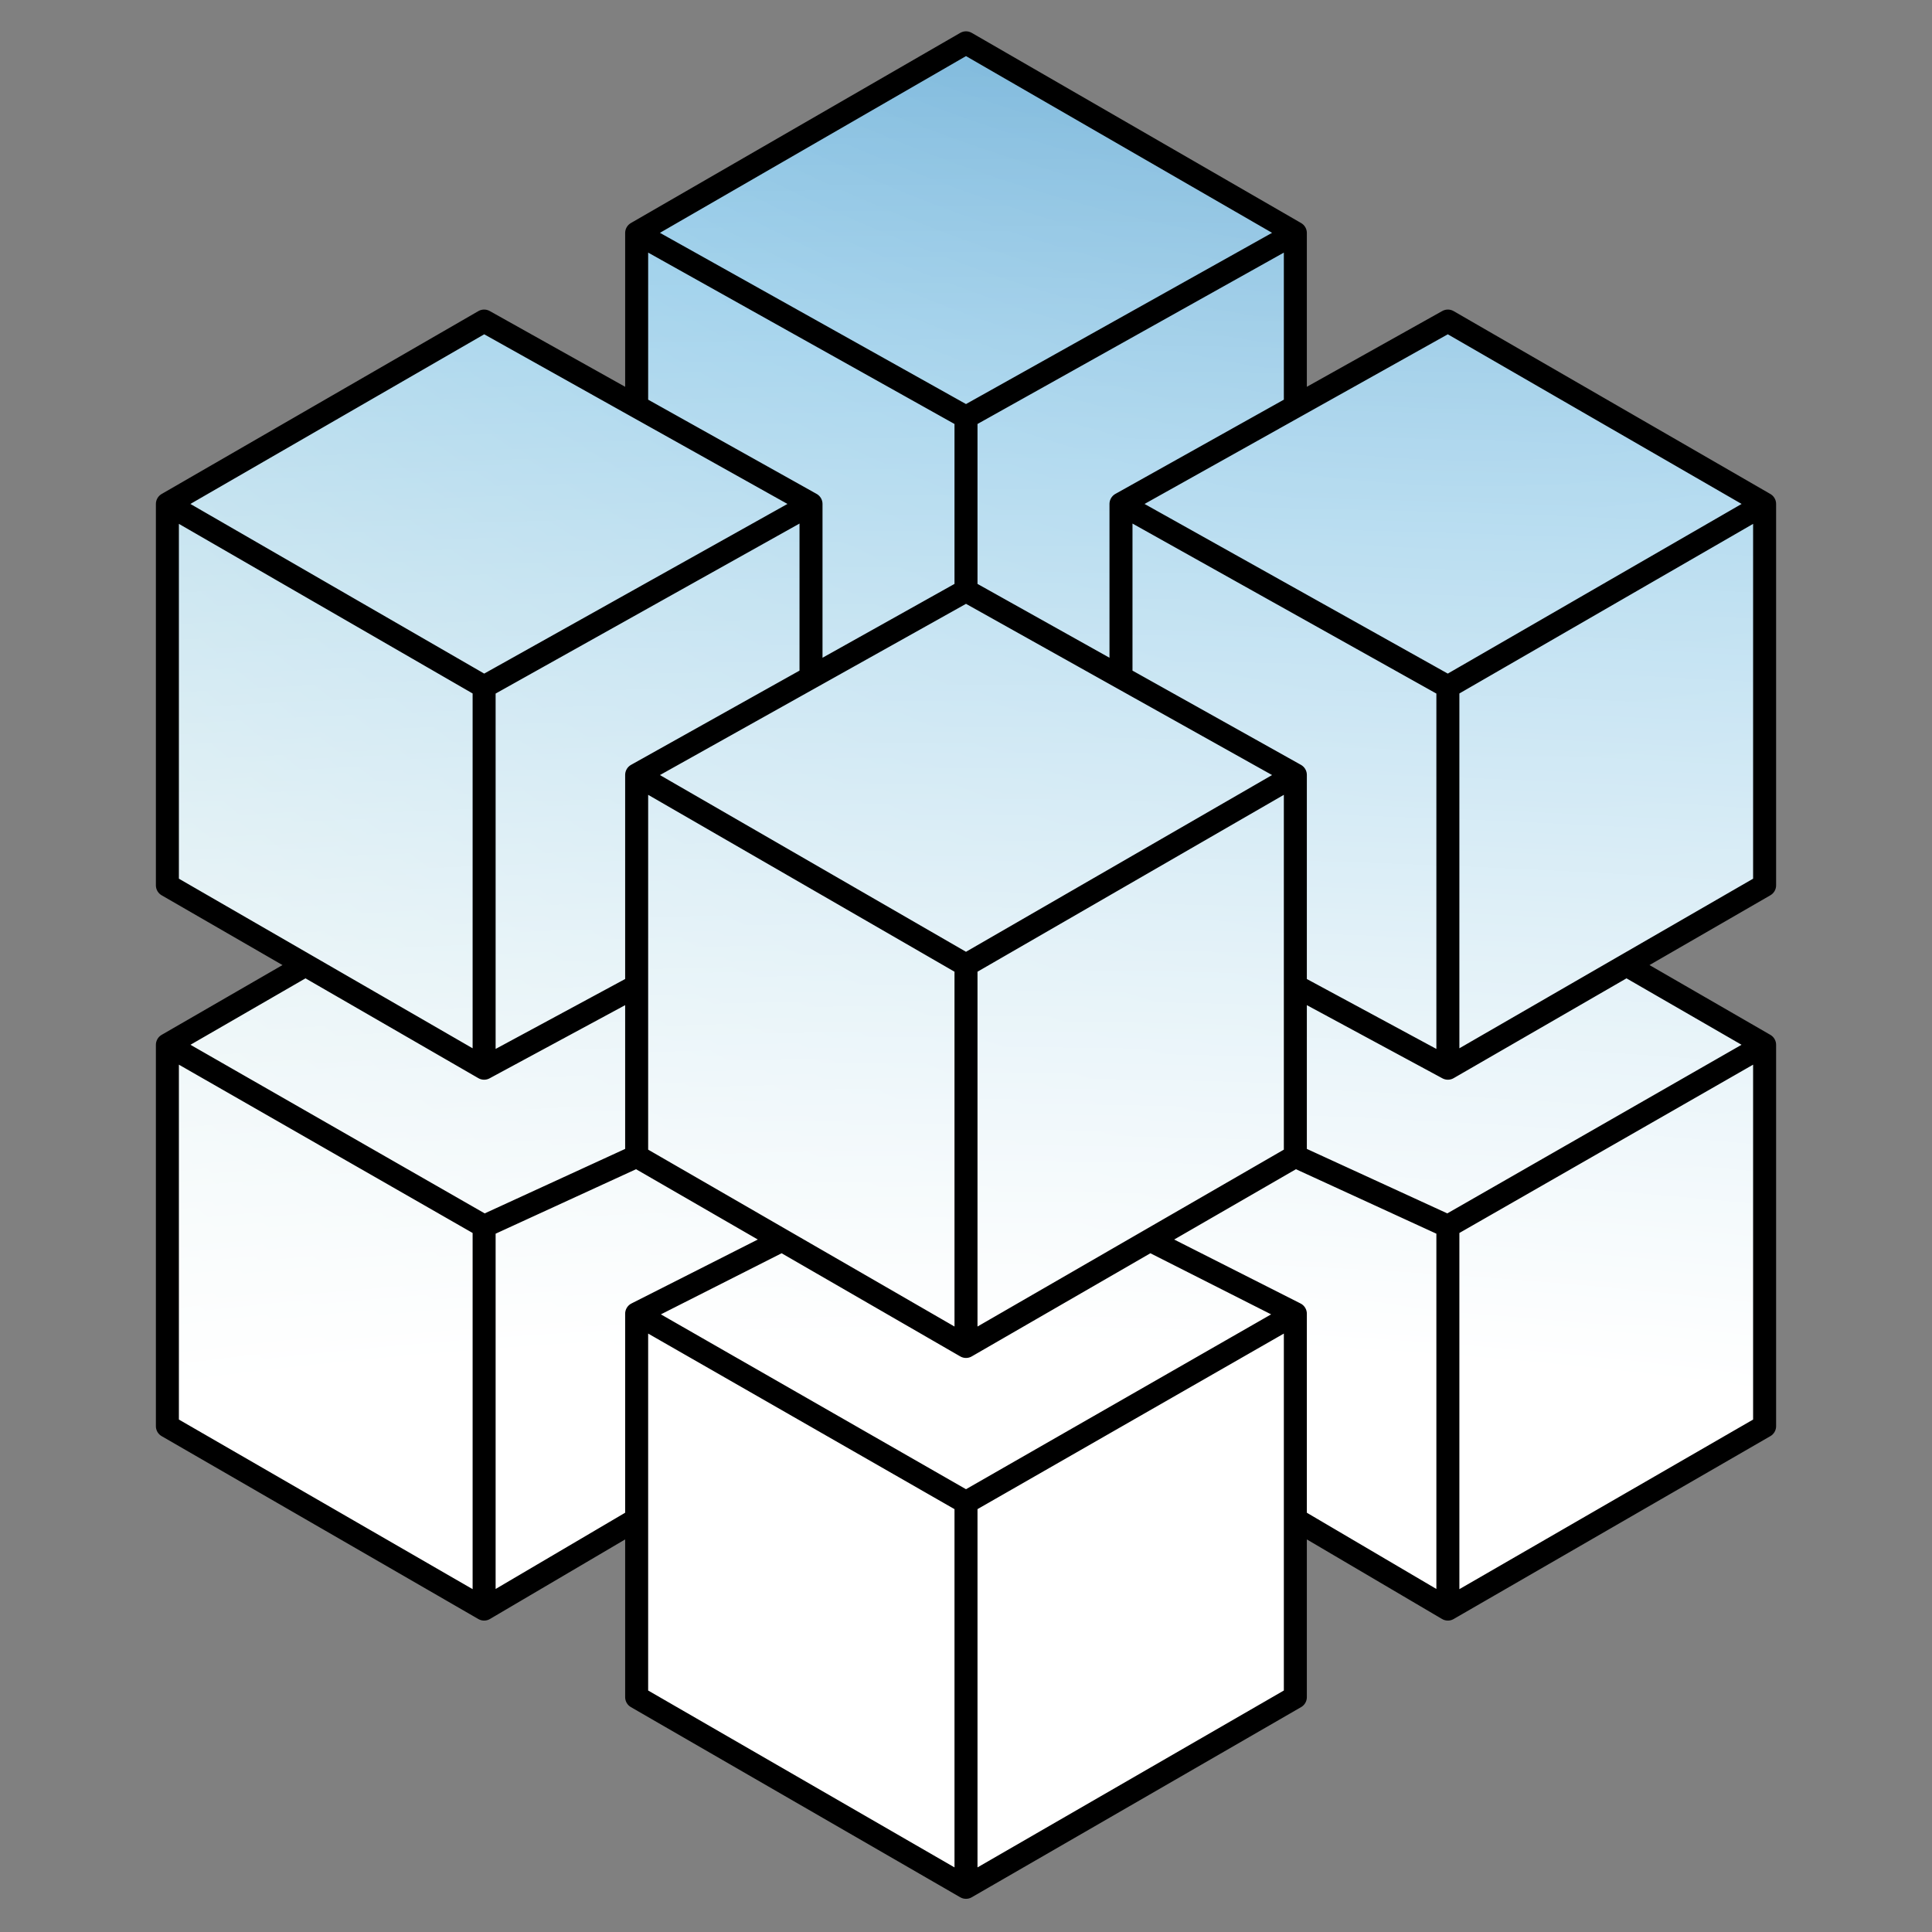 <svg width="126" height="126" viewBox="0 0 126 126" fill="none" xmlns="http://www.w3.org/2000/svg">
<rect x="0" y="0" width="126" height="126" fill="#808080" stroke="none"/>
<path d="M31.573 104.94L10.917 93.012V68.14L19.924 62.939L10.917 57.739V32.866L31.573 20.939L41.521 26.505V15.195L63 2.793L84.479 15.195V26.505L94.427 20.939L115.083 32.866V57.739L106.076 62.939L115.083 68.14V93.012L94.427 104.94L84.479 99.085V110.684L63 123.086L41.521 110.684V99.085L31.573 104.94Z" fill="url(#paint0_radial_9273_2733)"/>
<path d="M31.573 104.94L10.917 93.012V68.14L19.924 62.939L10.917 57.739V32.866L31.573 20.939L41.521 26.505V15.195L63 2.793L84.479 15.195V26.505L94.427 20.939L115.083 32.866V57.739L106.076 62.939L115.083 68.14V93.012L94.427 104.94L84.479 99.085V110.684L63 123.086L41.521 110.684V99.085L31.573 104.94Z" fill="url(#paint1_radial_9273_2733)"/>
<path d="M115.083 32.866L94.427 44.793M115.083 32.866L94.427 20.939L84.479 26.505M115.083 32.866V57.739L106.076 62.939M63 123.086L41.521 110.684V99.085M63 123.086L84.479 110.684V99.085M63 123.086V97.987M10.917 32.866L31.573 44.793M10.917 32.866L31.573 20.939L41.521 26.505M10.917 32.866V57.739L19.924 62.939M63 62.939L41.521 50.537M63 62.939L84.479 50.537M63 62.939V87.812M31.573 104.94L10.917 93.012V68.14M31.573 104.94V79.977M31.573 104.94L41.521 99.085M31.573 44.793L52.892 32.866M31.573 44.793V69.666M41.521 50.537L52.892 44.176M41.521 50.537V64.296M84.479 50.537L73.108 44.176M84.479 50.537V64.296M94.427 104.94L115.083 93.012C115.083 93.012 115.083 77.853 115.083 68.14M94.427 104.94V79.977M94.427 104.94L84.479 99.085M94.427 44.793L73.108 32.866M94.427 44.793V69.666M84.479 15.195L63 2.793L41.521 15.195M84.479 15.195V26.505M84.479 15.195L63 27.211M41.521 15.195V26.505M41.521 15.195L63 27.211M63 97.987L84.479 85.678M63 97.987L41.521 85.678M115.083 68.14C107.016 72.763 94.427 79.977 94.427 79.977M115.083 68.14C111.566 66.109 106.076 62.939 106.076 62.939M63 87.812L75.002 80.882M63 87.812L50.998 80.882M10.917 68.14L31.573 79.977M10.917 68.14L19.924 62.939M31.573 79.977L41.521 75.41M41.521 75.41L50.998 80.882M41.521 75.41V64.296M94.427 79.977L84.479 75.41M84.479 75.41L75.002 80.882M84.479 75.41V64.296M84.479 85.678L75.002 80.882M84.479 85.678V99.085M41.521 85.678L50.998 80.882M41.521 85.678V99.085M52.892 32.866V44.176M52.892 32.866L41.521 26.505M52.892 44.176L63 38.521M73.108 32.866V44.176M73.108 32.866L84.479 26.505M73.108 44.176L63 38.521M94.427 69.666L84.479 64.296M94.427 69.666L106.076 62.939M31.573 69.666L41.521 64.296M31.573 69.666L19.924 62.939M63 38.521V27.211" stroke="black" stroke-width="1.5" stroke-linecap="round" stroke-linejoin="round"/>
<defs>
<radialGradient id="paint0_radial_9273_2733" cx="0" cy="0" r="1" gradientUnits="userSpaceOnUse" gradientTransform="translate(34.415 -365.031) rotate(79.246) scale(508.252 227.132)">
<stop stop-color="#181721"/>
<stop offset="0.413" stop-color="#154F8D"/>
<stop offset="0.798" stop-color="#8FC9E8"/>
<stop offset="1" stop-color="#D3E9E7"/>
</radialGradient>
<radialGradient id="paint1_radial_9273_2733" cx="0" cy="0" r="1" gradientUnits="userSpaceOnUse" gradientTransform="translate(63 123.086) rotate(-90) scale(120.293 435.542)">
<stop offset="0.298" stop-color="white"/>
<stop offset="1" stop-color="white" stop-opacity="0"/>
</radialGradient>
</defs>
</svg>

